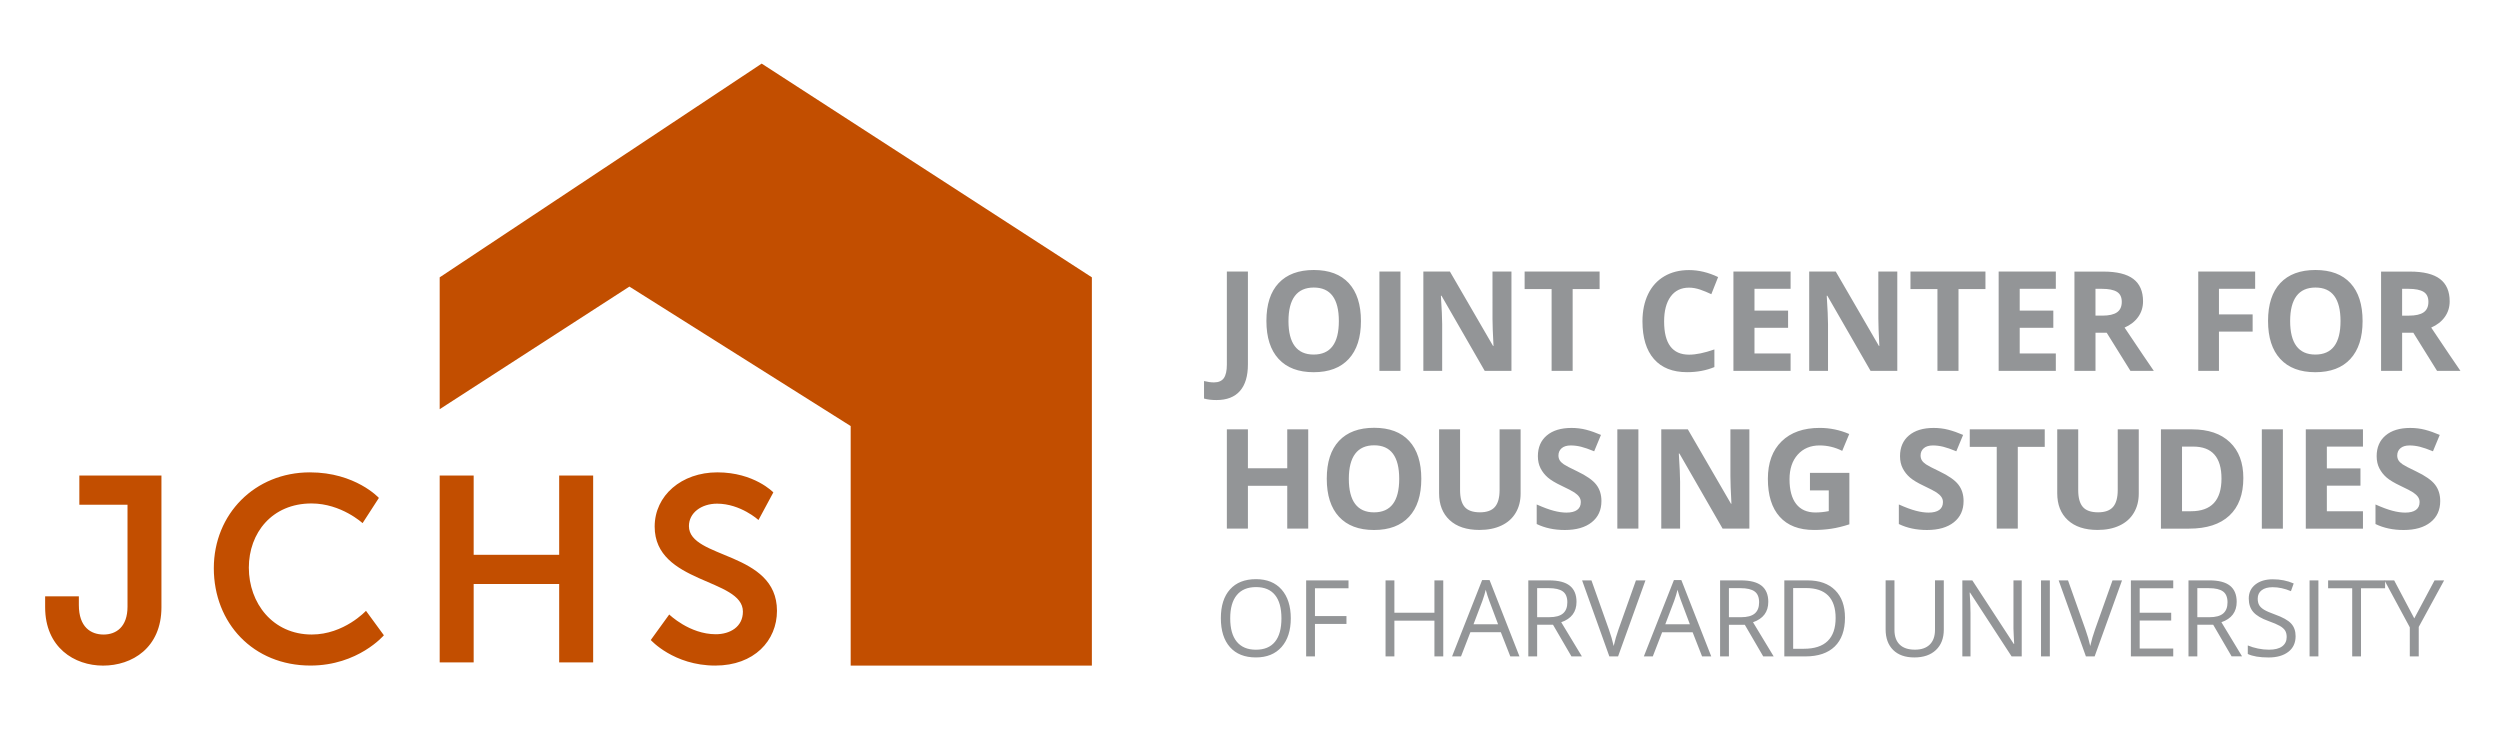 <?xml version="1.0"?>
<svg xmlns="http://www.w3.org/2000/svg" version="1.1" id="Layer_1" x="0" y="0" viewBox="0 0 916.57 268.67" xml:space="preserve">
  <style>.st0{fill:#939597}.st1{fill:#c24e00}</style>
  <path class="st0" d="M445.99 146.67c-1.74 0-3.26-.18-4.56-.55v-6.42c1.33.33 2.54.5 3.63.5 1.69 0 2.9-.53 3.64-1.58.73-1.05 1.1-2.7 1.1-4.94V99.56h7.72v34.06c0 4.25-.97 7.49-2.91 9.71-1.95 2.23-4.82 3.34-8.62 3.34zm52.97-28.96c0 6.03-1.5 10.66-4.48 13.89-2.99 3.24-7.27 4.86-12.85 4.86s-9.86-1.62-12.85-4.86-4.48-7.88-4.48-13.94 1.5-10.69 4.5-13.88c3-3.19 7.29-4.79 12.88-4.79 5.59 0 9.87 1.61 12.83 4.83 2.96 3.22 4.45 7.85 4.45 13.89zm-26.57 0c0 4.07.77 7.13 2.31 9.19 1.54 2.06 3.85 3.09 6.92 3.09 6.16 0 9.24-4.09 9.24-12.27 0-8.2-3.06-12.3-9.19-12.3-3.07 0-5.39 1.03-6.95 3.1-1.55 2.06-2.33 5.13-2.33 9.19zm33.34 18.25v-36.4h7.72v36.4h-7.72zm48.41 0h-9.81l-15.84-27.54h-.22c.31 4.86.47 8.33.47 10.41v17.13h-6.9v-36.4h9.74l15.81 27.26h.17c-.25-4.73-.37-8.07-.37-10.03V99.56h6.95v36.4zm22.44 0h-7.72v-29.98h-9.89v-6.42h27.49v6.42h-9.88v29.98zm42.67-30.5c-2.9 0-5.15 1.09-6.75 3.27-1.59 2.18-2.39 5.23-2.39 9.13 0 8.12 3.04 12.17 9.14 12.17 2.56 0 5.65-.64 9.29-1.92v6.47c-2.99 1.24-6.32 1.87-10.01 1.87-5.29 0-9.35-1.61-12.15-4.82-2.8-3.21-4.21-7.82-4.21-13.83 0-3.78.69-7.1 2.06-9.95s3.36-5.03 5.94-6.55c2.58-1.52 5.61-2.28 9.08-2.28 3.54 0 7.09.86 10.66 2.56l-2.49 6.28c-1.36-.65-2.73-1.21-4.11-1.69-1.38-.46-2.73-.71-4.06-.71zm37.23 30.5h-20.96v-36.4h20.96v6.32h-13.24v7.99h12.32v6.32h-12.32v9.39h13.24v6.38zm39.12 0h-9.81l-15.84-27.54h-.22c.31 4.86.47 8.33.47 10.41v17.13h-6.9v-36.4h9.74l15.81 27.26h.17c-.25-4.73-.37-8.07-.37-10.03V99.56h6.95v36.4zm22.44 0h-7.72v-29.98h-9.89v-6.42h27.49v6.42h-9.88v29.98zm35.68 0h-20.96v-36.4h20.96v6.32h-13.24v7.99h12.32v6.32h-12.32v9.39h13.24v6.38zM768.27 122v13.97h-7.72v-36.4h10.61c4.95 0 8.61.9 10.98 2.7 2.37 1.8 3.56 4.54 3.56 8.2 0 2.14-.59 4.05-1.77 5.71-1.18 1.67-2.85 2.97-5 3.92 5.48 8.18 9.05 13.47 10.71 15.86h-8.57L772.38 122h-4.11zm0-6.28h2.49c2.44 0 4.24-.41 5.4-1.22 1.16-.81 1.74-2.09 1.74-3.83 0-1.73-.59-2.95-1.78-3.68s-3.02-1.1-5.52-1.1h-2.34v9.83zm45.26 20.24h-7.59v-36.4h20.86v6.32h-13.27v9.39h12.35v6.3h-12.35v14.39zm52.66-18.25c0 6.03-1.5 10.66-4.48 13.89-2.99 3.24-7.27 4.86-12.85 4.86s-9.86-1.62-12.85-4.86-4.48-7.88-4.48-13.94 1.5-10.69 4.49-13.88c3-3.19 7.29-4.79 12.89-4.79 5.59 0 9.87 1.61 12.83 4.83 2.97 3.22 4.45 7.85 4.45 13.89zm-26.56 0c0 4.07.77 7.13 2.31 9.19 1.55 2.06 3.85 3.09 6.92 3.09 6.16 0 9.24-4.09 9.24-12.27 0-8.2-3.06-12.3-9.19-12.3-3.07 0-5.39 1.03-6.95 3.1-1.55 2.06-2.33 5.13-2.33 9.19zm41.06 4.29v13.97h-7.72v-36.4h10.61c4.95 0 8.61.9 10.98 2.7 2.37 1.8 3.56 4.54 3.56 8.2 0 2.14-.59 4.05-1.77 5.71-1.18 1.67-2.85 2.97-5 3.92 5.48 8.18 9.05 13.47 10.71 15.86h-8.57L884.8 122h-4.11zm0-6.28h2.49c2.44 0 4.24-.41 5.4-1.22 1.16-.81 1.74-2.09 1.74-3.83 0-1.73-.59-2.95-1.78-3.68s-3.02-1.1-5.52-1.1h-2.34v9.83zm-401.06 78.09h-7.69V178.1h-14.42v15.71h-7.72v-36.4h7.72v14.27h14.42V157.4h7.69v36.41zm41.46-18.25c0 6.02-1.5 10.66-4.48 13.89-2.99 3.24-7.27 4.86-12.85 4.86s-9.86-1.62-12.85-4.86-4.48-7.88-4.48-13.94 1.5-10.69 4.49-13.88c3-3.19 7.29-4.79 12.89-4.79 5.59 0 9.87 1.61 12.83 4.83 2.97 3.21 4.45 7.84 4.45 13.89zm-26.57 0c0 4.07.77 7.13 2.31 9.19 1.55 2.06 3.85 3.09 6.92 3.09 6.16 0 9.24-4.09 9.24-12.28 0-8.2-3.06-12.3-9.19-12.3-3.07 0-5.39 1.03-6.95 3.1-1.55 2.06-2.33 5.13-2.33 9.2zm62.98-18.16v23.55c0 2.69-.6 5.05-1.81 7.07-1.2 2.03-2.94 3.58-5.22 4.65-2.27 1.08-4.96 1.62-8.07 1.62-4.68 0-8.32-1.2-10.91-3.6-2.59-2.4-3.88-5.68-3.88-9.85V157.4h7.69v22.28c0 2.81.56 4.86 1.69 6.18 1.13 1.31 3 1.97 5.6 1.97 2.52 0 4.35-.66 5.49-1.98 1.14-1.32 1.71-3.39 1.71-6.21V157.4h7.71zm29.63 26.3c0 3.29-1.18 5.88-3.55 7.77-2.36 1.89-5.66 2.84-9.87 2.84-3.88 0-7.32-.73-10.31-2.19v-7.17c2.46 1.1 4.54 1.87 6.24 2.31 1.7.45 3.26.67 4.67.67 1.69 0 2.99-.32 3.9-.97.9-.65 1.36-1.61 1.36-2.89 0-.71-.2-1.35-.6-1.91-.4-.56-.98-1.09-1.75-1.61-.77-.51-2.35-1.34-4.72-2.46-2.22-1.05-3.89-2.05-5.01-3.01-1.11-.96-2-2.08-2.66-3.36-.66-1.28-1-2.77-1-4.48 0-3.22 1.09-5.75 3.27-7.59 2.18-1.84 5.2-2.76 9.05-2.76 1.89 0 3.7.22 5.42.67 1.72.45 3.51 1.08 5.39 1.89l-2.49 6c-1.94-.8-3.55-1.35-4.82-1.67-1.27-.31-2.52-.47-3.75-.47-1.46 0-2.58.34-3.36 1.02-.78.68-1.17 1.57-1.17 2.66 0 .68.16 1.27.47 1.78.32.51.82 1 1.51 1.47.69.48 2.32 1.33 4.89 2.55 3.4 1.62 5.74 3.26 6.99 4.89 1.27 1.64 1.9 3.64 1.9 6.02zm5.83 10.11v-36.4h7.72v36.4h-7.72zm48.41 0h-9.81l-15.84-27.54h-.22c.31 4.86.47 8.33.47 10.41v17.13h-6.9v-36.4h9.74l15.81 27.26h.17c-.25-4.73-.37-8.07-.37-10.03V157.4h6.95v36.41zm22.22-20.45h14.44v18.87c-2.34.76-4.54 1.3-6.61 1.61-2.07.31-4.18.46-6.34.46-5.5 0-9.69-1.61-12.59-4.84-2.9-3.23-4.34-7.86-4.34-13.91 0-5.88 1.68-10.46 5.04-13.74 3.36-3.29 8.02-4.93 13.98-4.93 3.74 0 7.34.75 10.81 2.24l-2.57 6.18c-2.66-1.33-5.42-1.99-8.29-1.99-3.33 0-6.01 1.12-8.02 3.36-2.01 2.24-3.01 5.25-3.01 9.04 0 3.95.81 6.97 2.43 9.05 1.62 2.08 3.97 3.13 7.06 3.13 1.61 0 3.24-.17 4.9-.5v-7.6h-6.9v-6.43zm56.31 10.34c0 3.29-1.18 5.88-3.55 7.77-2.36 1.89-5.66 2.84-9.87 2.84-3.88 0-7.32-.73-10.31-2.19v-7.17c2.46 1.1 4.54 1.87 6.24 2.31 1.7.45 3.26.67 4.67.67 1.69 0 2.99-.32 3.9-.97.9-.65 1.36-1.61 1.36-2.89 0-.71-.2-1.35-.6-1.91-.4-.56-.98-1.09-1.75-1.61-.77-.51-2.35-1.34-4.72-2.46-2.22-1.05-3.89-2.05-5.01-3.01-1.11-.96-2-2.08-2.66-3.36-.66-1.28-1-2.77-1-4.48 0-3.22 1.09-5.75 3.27-7.59 2.18-1.84 5.2-2.76 9.05-2.76 1.89 0 3.7.22 5.42.67 1.72.45 3.51 1.08 5.39 1.89l-2.49 6c-1.94-.8-3.55-1.35-4.82-1.67-1.27-.31-2.52-.47-3.75-.47-1.46 0-2.58.34-3.36 1.02-.78.68-1.17 1.57-1.17 2.66 0 .68.16 1.27.47 1.78.32.51.82 1 1.51 1.47.69.48 2.32 1.33 4.89 2.55 3.4 1.62 5.74 3.26 6.99 4.89 1.27 1.64 1.9 3.64 1.9 6.02zm19.88 10.11h-7.72v-29.98h-9.89v-6.43h27.49v6.43h-9.88v29.98zm44.35-36.41v23.55c0 2.69-.6 5.05-1.81 7.07-1.2 2.03-2.94 3.58-5.22 4.65-2.27 1.08-4.96 1.62-8.07 1.62-4.68 0-8.32-1.2-10.91-3.6-2.59-2.4-3.88-5.68-3.88-9.85V157.4h7.69v22.28c0 2.81.56 4.86 1.69 6.18 1.13 1.31 3 1.97 5.6 1.97 2.52 0 4.35-.66 5.49-1.98 1.14-1.32 1.71-3.39 1.71-6.21V157.4h7.71zm38.34 17.86c0 5.99-1.7 10.58-5.12 13.77-3.41 3.19-8.34 4.78-14.78 4.78h-10.31v-36.4h11.43c5.94 0 10.56 1.57 13.84 4.71 3.3 3.13 4.94 7.51 4.94 13.14zm-8.01.2c0-7.82-3.45-11.73-10.36-11.73h-4.11v23.7h3.31c7.44 0 11.16-3.99 11.16-11.97zm14.79 18.35v-36.4h7.72v36.4h-7.72zm37.08 0h-20.96v-36.4h20.96v6.32h-13.24v7.99h12.32v6.33h-12.32v9.39h13.24v6.37zm28.32-10.11c0 3.29-1.18 5.88-3.55 7.77-2.36 1.89-5.66 2.84-9.87 2.84-3.88 0-7.32-.73-10.31-2.19v-7.17c2.46 1.1 4.54 1.87 6.24 2.31 1.7.45 3.26.67 4.67.67 1.69 0 2.99-.32 3.9-.97.9-.65 1.36-1.61 1.36-2.89 0-.71-.2-1.35-.6-1.91-.4-.56-.98-1.09-1.75-1.61s-2.35-1.34-4.72-2.46c-2.22-1.05-3.89-2.05-5.01-3.01-1.11-.96-2-2.08-2.66-3.36-.66-1.28-1-2.77-1-4.48 0-3.22 1.09-5.75 3.27-7.59 2.18-1.84 5.2-2.76 9.05-2.76 1.89 0 3.7.22 5.42.67 1.72.45 3.51 1.08 5.39 1.89l-2.49 6c-1.94-.8-3.55-1.35-4.82-1.67-1.27-.31-2.52-.47-3.75-.47-1.46 0-2.58.34-3.36 1.02-.78.68-1.17 1.57-1.17 2.66 0 .68.16 1.27.47 1.78.32.51.82 1 1.51 1.47.69.48 2.32 1.33 4.89 2.55 3.4 1.62 5.74 3.26 6.99 4.89 1.27 1.64 1.9 3.64 1.9 6.02zm-421.41 42.98c0 4.46-1.13 7.97-3.38 10.52-2.26 2.55-5.39 3.83-9.41 3.83-4.1 0-7.27-1.26-9.5-3.77-2.23-2.51-3.35-6.05-3.35-10.63 0-4.54 1.12-8.05 3.36-10.55 2.24-2.5 5.41-3.75 9.53-3.75 4 0 7.13 1.27 9.38 3.81 2.24 2.56 3.37 6.07 3.37 10.54zm-22.21 0c0 3.77.8 6.64 2.41 8.59 1.61 1.95 3.94 2.93 7.01 2.93 3.09 0 5.42-.97 7-2.92 1.58-1.94 2.36-4.81 2.36-8.6 0-3.75-.78-6.59-2.35-8.53-1.57-1.94-3.89-2.91-6.97-2.91-3.09 0-5.44.98-7.04 2.93-1.62 1.95-2.42 4.79-2.42 8.51zm31.08 13.97h-3.24v-27.87h15.53v2.88h-12.3v10.2h11.55v2.88H482.1v11.91zm47.03 0h-3.24v-13.11h-14.68v13.11h-3.24v-27.87h3.24v11.86h14.68v-11.86h3.24v27.87zm24.58 0l-3.47-8.86h-11.17l-3.43 8.86h-3.28l11.02-27.98h2.73l10.96 27.98h-3.36zm-4.48-11.78l-3.24-8.63c-.42-1.09-.85-2.43-1.29-4.02-.28 1.22-.68 2.56-1.2 4.02l-3.28 8.63h9.01zm14.32.19v11.59h-3.24v-27.87h7.64c3.42 0 5.94.65 7.58 1.96 1.63 1.31 2.45 3.28 2.45 5.91 0 3.69-1.87 6.18-5.6 7.47l7.57 12.52h-3.83l-6.75-11.59h-5.82zm0-2.78H568c2.29 0 3.96-.46 5.03-1.36 1.07-.91 1.6-2.27 1.6-4.09 0-1.84-.54-3.17-1.63-3.98-1.09-.81-2.83-1.22-5.23-1.22h-4.21v10.65zm36.22-13.5h3.49l-10.04 27.87h-3.2l-9.99-27.87h3.43l6.4 18.03c.74 2.07 1.32 4.09 1.75 6.04.46-2.06 1.06-4.11 1.79-6.16l6.37-17.91zm24.25 27.87l-3.47-8.86h-11.17l-3.43 8.86h-3.28l11.02-27.98h2.73l10.96 27.98h-3.36zm-4.48-11.78l-3.24-8.63c-.42-1.09-.85-2.43-1.29-4.02-.28 1.22-.68 2.56-1.2 4.02l-3.28 8.63h9.01zm14.32.19v11.59h-3.24v-27.87h7.64c3.42 0 5.94.65 7.58 1.96 1.63 1.31 2.45 3.28 2.45 5.91 0 3.69-1.87 6.18-5.6 7.47l7.57 12.52h-3.83l-6.75-11.59h-5.82zm0-2.78h4.44c2.29 0 3.96-.46 5.03-1.36 1.07-.91 1.6-2.27 1.6-4.09 0-1.84-.54-3.17-1.63-3.98-1.09-.81-2.83-1.22-5.23-1.22h-4.21v10.65zm42.55.17c0 4.6-1.25 8.12-3.74 10.55-2.5 2.43-6.09 3.65-10.78 3.65h-7.72v-27.87h8.54c4.33 0 7.7 1.2 10.1 3.6 2.4 2.41 3.6 5.76 3.6 10.07zm-3.43.12c0-3.63-.91-6.37-2.73-8.22-1.83-1.84-4.53-2.76-8.13-2.76h-4.71v22.26h3.95c3.86 0 6.77-.95 8.71-2.85 1.94-1.9 2.91-4.71 2.91-8.43zm39.66-13.79v18.03c0 3.18-.96 5.67-2.88 7.49-1.92 1.82-4.56 2.73-7.91 2.73-3.35 0-5.95-.92-7.79-2.75-1.84-1.83-2.75-4.34-2.75-7.55v-17.96h3.24v18.18c0 2.33.64 4.11 1.91 5.36s3.14 1.87 5.61 1.87c2.35 0 4.16-.63 5.43-1.88 1.27-1.25 1.91-3.05 1.91-5.39v-18.15h3.23zm28.56 27.87h-3.7l-15.23-23.39h-.15c.2 2.75.31 5.26.31 7.55v15.84h-2.99v-27.87h3.66l15.19 23.29h.15c-.03-.34-.08-1.45-.17-3.31-.09-1.86-.12-3.19-.09-3.99v-15.99h3.03v27.87zm7.08 0v-27.87h3.24v27.87h-3.24zm26.21-27.87h3.49l-10.04 27.87h-3.2l-9.99-27.87h3.43l6.4 18.03c.74 2.07 1.32 4.09 1.75 6.04.46-2.06 1.06-4.11 1.79-6.16l6.37-17.91zm22.27 27.87h-15.53v-27.87h15.53v2.88h-12.3v8.98h11.55v2.86h-11.55v10.26h12.3v2.89zm8.83-11.59v11.59h-3.24v-27.87H810c3.42 0 5.94.65 7.58 1.96 1.63 1.31 2.45 3.28 2.45 5.91 0 3.69-1.87 6.18-5.6 7.47l7.57 12.52h-3.83l-6.75-11.59h-5.82zm0-2.78h4.44c2.29 0 3.96-.46 5.03-1.36 1.07-.91 1.6-2.27 1.6-4.09 0-1.84-.54-3.17-1.63-3.98-1.09-.81-2.83-1.22-5.23-1.22h-4.21v10.65zm36.03 6.96c0 2.45-.89 4.37-2.67 5.74-1.78 1.37-4.2 2.06-7.24 2.06-3.3 0-5.85-.43-7.62-1.28v-3.13c1.14.48 2.39.87 3.74 1.14 1.35.28 2.68.42 4 .42 2.16 0 3.79-.41 4.88-1.23 1.09-.82 1.64-1.96 1.64-3.42 0-.97-.2-1.76-.58-2.37-.39-.62-1.03-1.18-1.94-1.71-.91-.52-2.29-1.11-4.15-1.77-2.59-.93-4.44-2.03-5.56-3.3-1.11-1.27-1.67-2.93-1.67-4.97 0-2.15.81-3.86 2.42-5.13 1.61-1.27 3.75-1.91 6.41-1.91 2.77 0 5.32.51 7.64 1.53l-1.01 2.82c-2.3-.97-4.54-1.45-6.71-1.45-1.72 0-3.06.37-4.02 1.11-.97.74-1.45 1.76-1.45 3.07 0 .97.18 1.76.53 2.38.36.62.96 1.18 1.8 1.7.85.51 2.14 1.08 3.88 1.7 2.92 1.04 4.94 2.16 6.03 3.35 1.1 1.19 1.65 2.74 1.65 4.65zm5.12 7.41v-27.87h3.24v27.87h-3.24zm18.87 0h-3.24v-24.99h-8.83v-2.88h20.89v2.88h-8.83v24.99z"/>
  <path class="st0" d="M885.14 226.72l7.43-13.93h3.51l-9.3 17.06v10.81h-3.28V230l-9.28-17.21h3.55l7.37 13.93z"/>
  <path class="st1" d="M16.55 218.64h12.36v3.19c0 8.1 4.42 10.81 9.07 10.81 4.62 0 8.77-2.8 8.77-10.22v-37.37H29.09v-10.7h30.1v48.27c0 14.95-10.8 21.41-21.4 21.41-10.53 0-21.24-6.65-21.24-21.41v-3.98zm97.07-45.46c16.71 0 25.29 9.37 25.29 9.37l-5.98 9.25s-7.81-7.22-18.73-7.22c-14.47 0-22.97 10.81-22.97 23.54 0 13.01 8.78 24.51 23.07 24.51 11.86 0 19.88-8.69 19.88-8.69l6.56 8.97s-9.44 11.1-26.92 11.1c-20.94 0-35.43-15.53-35.43-35.7.01-19.87 15.07-35.13 35.23-35.13zm47.58 1.16h12.46v29.06h31.35v-29.06h12.46v68.52h-12.46V214.1h-31.35v28.76H161.2v-68.52zm84.16 50.95s7.41 7.24 17.07 7.24c5.2 0 9.94-2.69 9.94-8.3 0-12.25-32.35-10.13-32.35-31.16 0-11.41 9.86-19.89 22.98-19.89 13.54 0 20.53 7.35 20.53 7.35l-5.45 10.12s-6.58-5.99-15.17-5.99c-5.8 0-10.33 3.38-10.33 8.22 0 12.15 32.28 9.15 32.28 31.07 0 10.91-8.32 20.07-22.63 20.07-15.24 0-23.64-9.37-23.64-9.37l6.77-9.36z"/>
  <path class="st1" d="M279.25 23.32L161.2 101.68v48.34l69.55-44.95 81.13 51.13v87.82h88.43V101.68z"/>
</svg>
